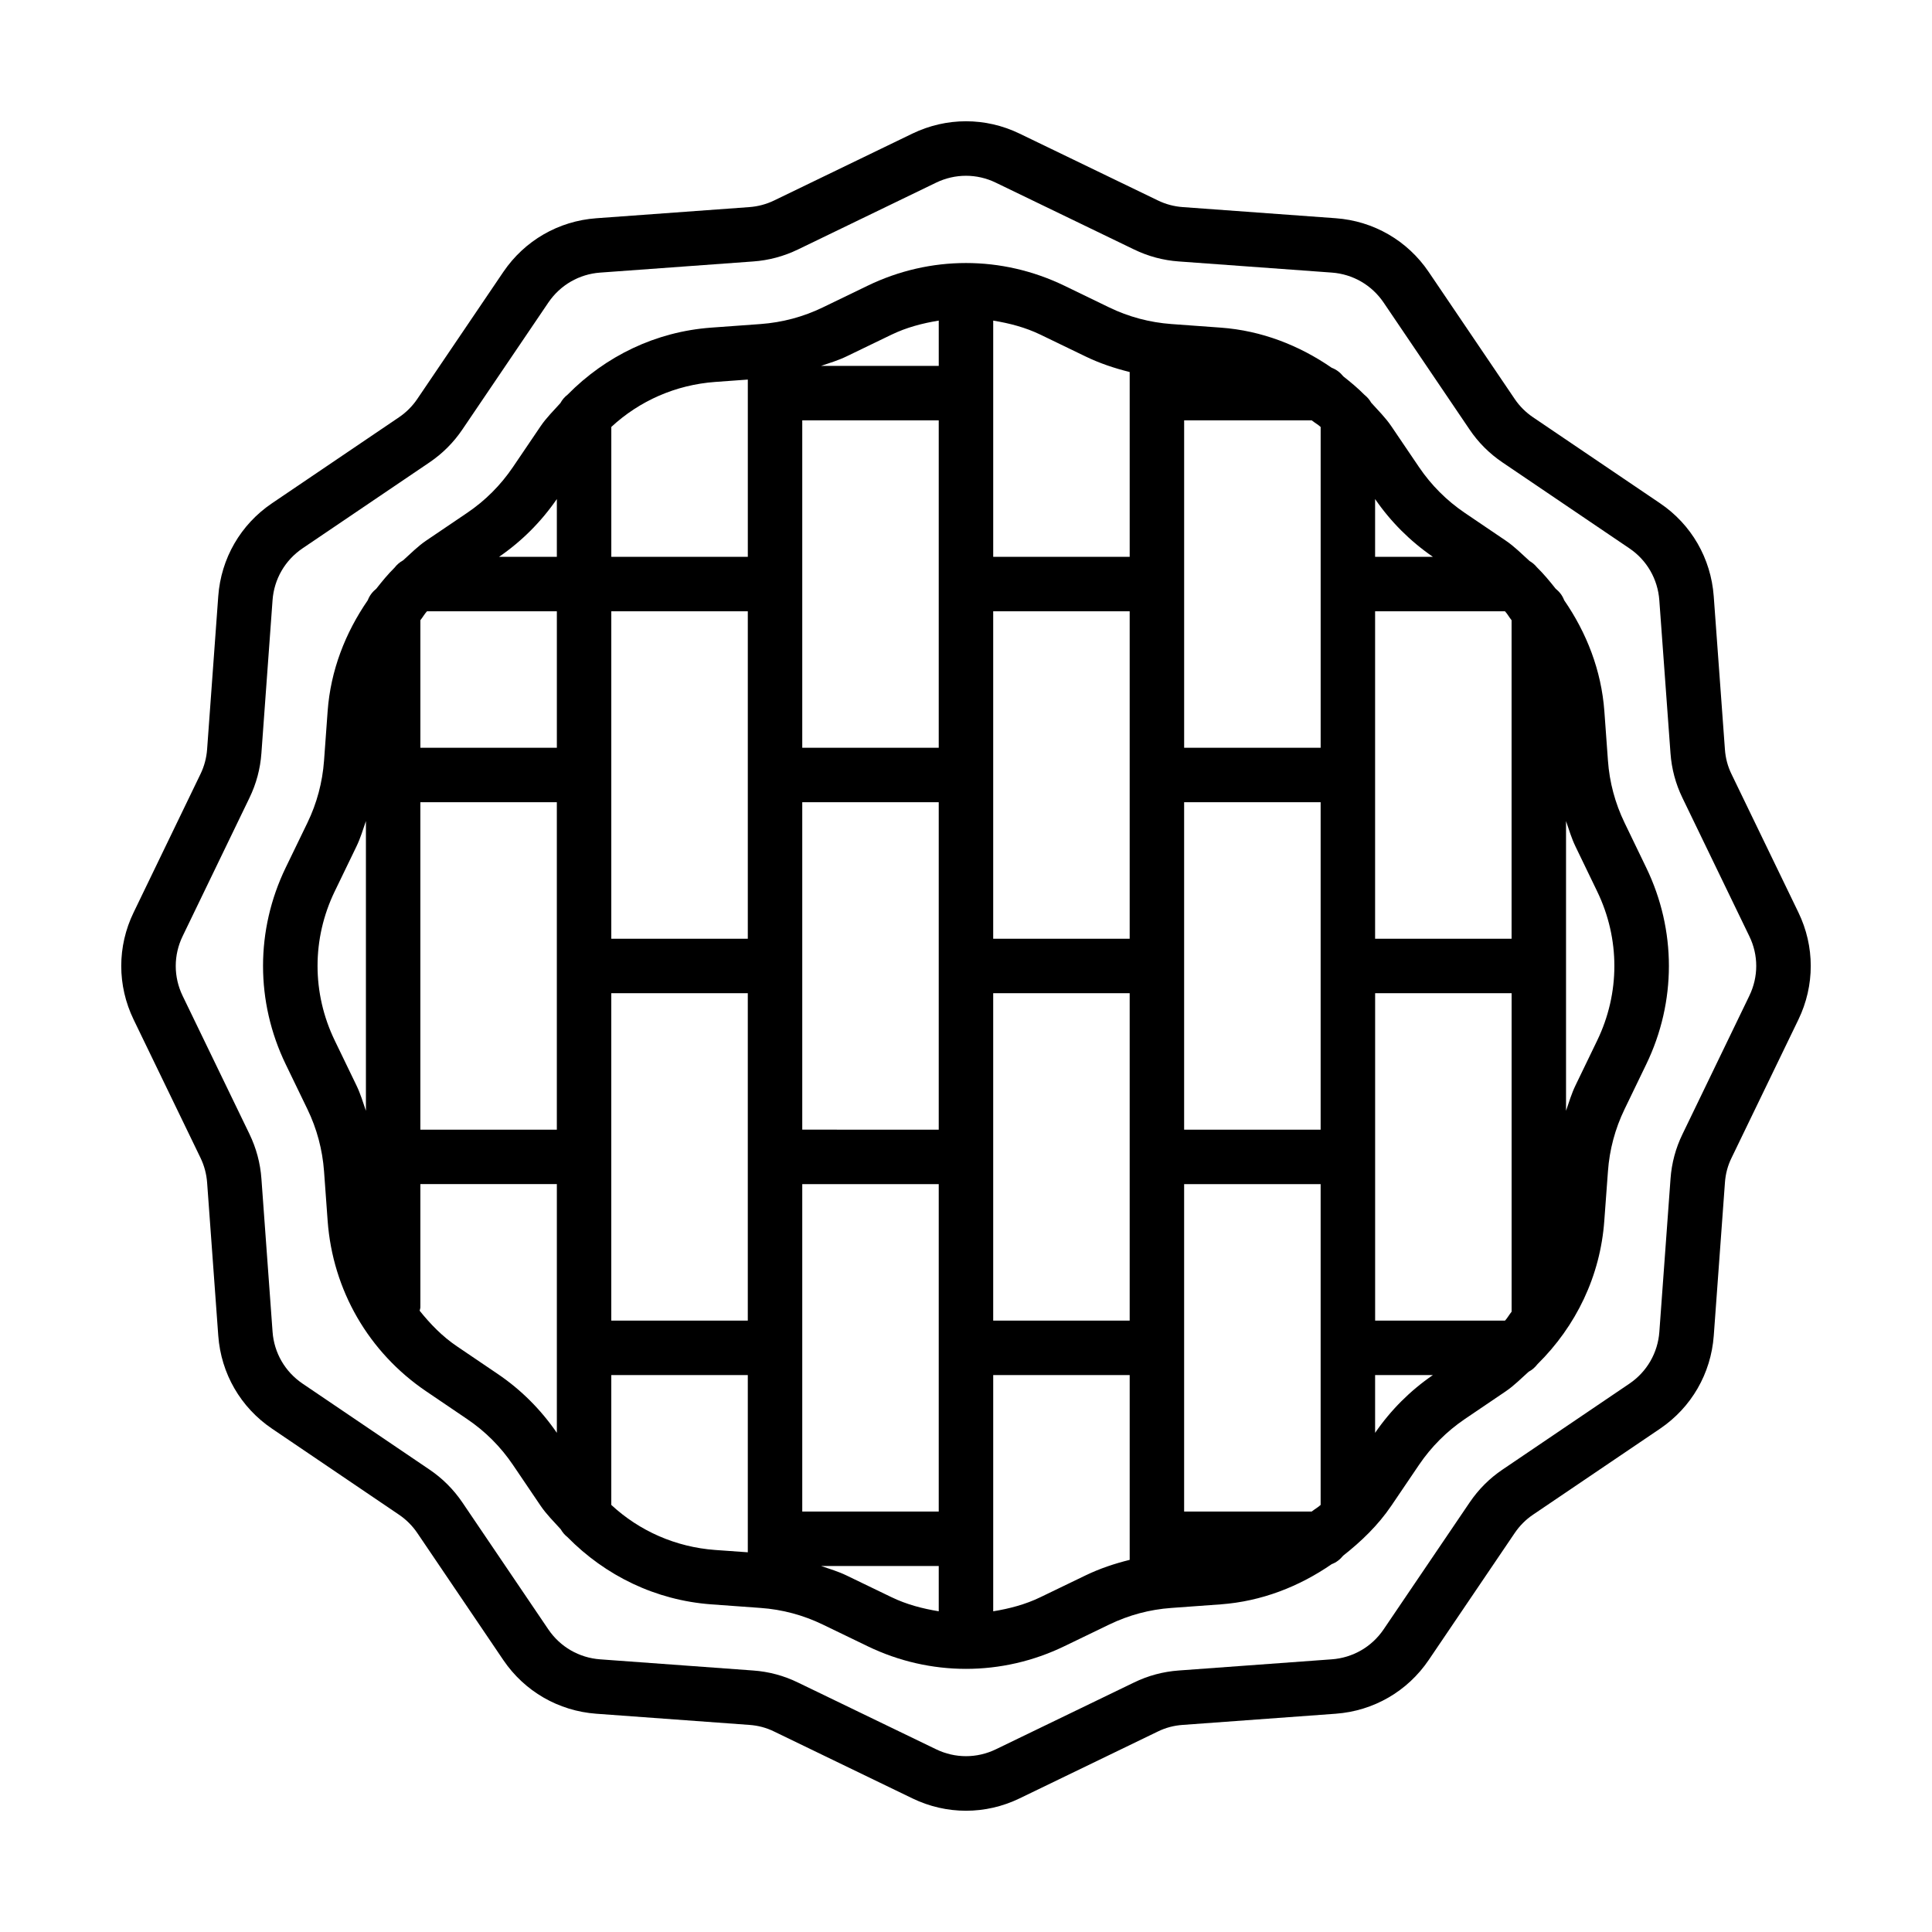 <?xml version="1.0" encoding="UTF-8"?>
<!-- Uploaded to: ICON Repo, www.svgrepo.com, Generator: ICON Repo Mixer Tools -->
<svg fill="#000000" width="800px" height="800px" version="1.1" viewBox="144 144 512 512" xmlns="http://www.w3.org/2000/svg">
 <g>
  <path d="m620.59 385.79-17.727-36.652c-1.004-2.051-1.586-4.254-1.746-6.582l-2.961-40.539c-0.738-10.043-5.922-19.031-14.238-24.652l-33.641-22.777c-1.938-1.312-3.578-2.941-4.871-4.863l-22.781-33.645c-5.629-8.324-14.617-13.516-24.645-14.246l-40.555-2.953c-2.301-0.168-4.512-0.758-6.59-1.77l-36.633-17.699c-9.023-4.371-19.383-4.359-28.406-0.008l-36.633 17.719c-2.078 1.004-4.293 1.594-6.59 1.762l-40.547 2.953c-10.02 0.73-19.004 5.922-24.652 14.246l-22.777 33.629c-1.305 1.93-2.941 3.566-4.863 4.871l-33.648 22.785c-8.324 5.629-13.516 14.617-14.246 24.645l-2.953 40.555c-0.168 2.301-0.758 4.512-1.77 6.59l-17.699 36.633c-4.379 9.023-4.379 19.375-0.008 28.406l17.719 36.633c1.004 2.078 1.594 4.293 1.762 6.59l2.953 40.547c0.73 10.027 5.922 19.016 14.246 24.645l33.629 22.785c1.93 1.305 3.566 2.941 4.871 4.863l22.785 33.656c5.637 8.316 14.617 13.496 24.633 14.238l40.566 2.961c2.316 0.16 4.519 0.738 6.59 1.762l36.633 17.711c4.512 2.184 9.355 3.277 14.203 3.277s9.691-1.094 14.203-3.277l36.652-17.727c2.051-1.004 4.254-1.586 6.582-1.746l40.539-2.961c10.027-0.738 19.004-5.922 24.645-14.238l22.785-33.641c1.312-1.938 2.941-3.578 4.863-4.871l33.656-22.785c8.316-5.637 13.496-14.617 14.238-24.633l2.961-40.566c0.16-2.316 0.738-4.519 1.762-6.59l17.711-36.633c4.363-9.031 4.363-19.391-0.008-28.406zm-13.004 22.117-17.691 36.617c-1.816 3.711-2.891 7.699-3.188 11.852l-2.961 40.566c-0.406 5.586-3.297 10.59-7.93 13.734l-33.629 22.777c-3.445 2.316-6.379 5.258-8.73 8.73l-22.789 33.625c-3.144 4.633-8.148 7.523-13.746 7.93l-40.539 2.961c-4.16 0.301-8.148 1.375-11.84 3.172l-36.633 17.711c-5.023 2.43-10.801 2.43-15.824 0l-36.617-17.691c-3.711-1.816-7.699-2.891-11.852-3.188l-40.566-2.961c-5.586-0.406-10.59-3.297-13.734-7.93l-22.785-33.648c-2.336-3.445-5.269-6.379-8.723-8.715l-33.641-22.785c-4.633-3.144-7.535-8.148-7.938-13.734l-2.953-40.547c-0.289-4.121-1.367-8.113-3.164-11.84l-17.719-36.633c-2.43-5.031-2.43-10.801 0.008-15.824l17.699-36.633c1.805-3.727 2.883-7.719 3.172-11.84l2.953-40.555c0.406-5.586 3.305-10.59 7.938-13.734l33.656-22.785c3.445-2.336 6.379-5.269 8.715-8.723l22.777-33.629c3.156-4.644 8.16-7.543 13.746-7.945l40.547-2.953c4.121-0.289 8.113-1.367 11.84-3.164l36.633-17.719c2.512-1.215 5.215-1.824 7.914-1.824 2.695 0 5.402 0.609 7.914 1.832l36.633 17.699c3.727 1.805 7.719 2.883 11.84 3.172l40.555 2.953c5.586 0.406 10.59 3.305 13.734 7.938l22.777 33.641c2.316 3.445 5.258 6.379 8.73 8.73l33.648 22.785c4.617 3.129 7.508 8.141 7.914 13.746l2.961 40.539c0.301 4.16 1.375 8.148 3.172 11.84l17.711 36.633c2.453 5.016 2.453 10.785 0.004 15.816z"/>
  <path d="m574.53 362.05c-2.519-5.215-4-10.75-4.406-16.477l-0.953-13.117c-0.797-10.812-4.703-20.77-10.652-29.395-0.457-1.238-1.258-2.25-2.269-3.062-1.562-1.98-3.152-3.898-4.969-5.68-0.539-0.668-1.18-1.203-1.922-1.641-2.059-1.855-3.988-3.828-6.324-5.41l-10.836-7.34c-4.812-3.262-8.891-7.34-12.141-12.133l-7.34-10.836c-1.562-2.305-3.512-4.207-5.336-6.242-0.457-0.805-1.043-1.488-1.762-2.059-1.766-1.797-3.672-3.371-5.633-4.918-0.812-1.012-1.828-1.812-3.066-2.273-8.629-5.949-18.586-9.855-29.402-10.641l-13.102-0.953c-5.762-0.422-11.305-1.902-16.477-4.406l-11.895-5.762c-16.562-8-35.543-8.008-52.105 0.008l-11.895 5.754c-5.172 2.504-10.715 3.981-16.469 4.406l-13.117 0.953c-14.664 1.07-27.949 7.519-38.035 17.754-0.789 0.613-1.438 1.352-1.914 2.238-1.789 2.004-3.707 3.867-5.242 6.129l-7.34 10.836c-3.262 4.812-7.34 8.891-12.133 12.133l-10.844 7.34c-2.262 1.531-4.121 3.453-6.125 5.242-0.895 0.48-1.641 1.137-2.262 1.934-1.77 1.746-3.309 3.633-4.832 5.57-1.008 0.812-1.805 1.824-2.266 3.059-5.949 8.633-9.855 18.594-10.641 29.406l-0.953 13.102c-0.422 5.762-1.902 11.305-4.406 16.477l-5.762 11.895c-8 16.555-8 35.543 0.008 52.105l5.754 11.895c2.504 5.172 3.981 10.715 4.406 16.469l0.953 13.109c1.34 18.387 10.863 34.863 26.125 45.199l10.836 7.348c4.801 3.242 8.883 7.32 12.133 12.125l7.34 10.844c1.562 2.305 3.516 4.211 5.348 6.246 0.457 0.805 1.043 1.488 1.762 2.059 10.094 10.262 23.402 16.746 38.098 17.828l13.109 0.953c5.727 0.406 11.262 1.887 16.477 4.406l11.887 5.746c8.281 4 17.164 5.992 26.055 5.992 8.883 0 17.77-1.992 26.043-5.992l11.895-5.746c5.215-2.519 10.75-4 16.477-4.406l13.109-0.953c10.812-0.797 20.773-4.703 29.398-10.656 1.223-0.453 2.227-1.246 3.031-2.242 4.793-3.777 9.242-8.035 12.77-13.242l7.34-10.836c3.25-4.793 7.332-8.871 12.133-12.133l10.836-7.34c2.242-1.52 4.09-3.422 6.078-5.195 0.93-0.484 1.695-1.168 2.328-1.992 10.227-10.082 16.664-23.359 17.719-38.004l0.969-13.117c0.406-5.727 1.887-11.262 4.406-16.477l5.746-11.895c8-16.555 8-35.543 0-52.09zm-66.105 131.93v-86.777h36.168v84.41c-0.621 0.762-1.078 1.641-1.75 2.367zm-251.27-187.98h34.418v36.168h-36.168v-33.805c0.621-0.762 1.078-1.637 1.75-2.363zm285.68 0c0.672 0.723 1.129 1.602 1.75 2.367v84.41h-36.168v-86.777zm-48.848-48.848v85.016h-36.176v-86.766h33.812c0.758 0.621 1.637 1.078 2.363 1.75zm-36.18 142.82v-43.375h36.176v86.777h-36.176zm-14.43-7.199h-36.168v-86.773h36.168zm-86.77-36.176h36.168v86.777l-36.168-0.004zm36.168-14.434h-36.168v-86.766h36.168zm-50.598 50.609h-36.176v-86.777h36.176zm-50.609-36.176v86.777h-36.168v-86.777zm14.43 93.992v-43.383h36.176v86.777h-36.176zm50.609 7.215h36.168v86.777h-36.168zm50.602-7.223v-43.375h36.168v86.777h-36.168zm50.598 94v-86.777h36.176v85.02c-0.727 0.676-1.605 1.133-2.371 1.754zm65.918-253.02h-15.309v-15.305c4.137 6.016 9.285 11.156 15.309 15.305zm-92.074-53.109c3.762 1.824 7.695 3.141 11.727 4.137v48.977h-36.168v-62.602c4.285 0.699 8.523 1.793 12.547 3.738zm-63.316 0 11.895-5.746c4.027-1.949 8.262-3.043 12.547-3.742v12h-31.176c2.266-0.777 4.566-1.457 6.734-2.512zm-34.828 6.769 8.672-0.629v46.973h-36.176v-34.418c7.465-6.922 17.078-11.164 27.504-11.926zm-41.938 31.031v15.309h-15.309c6.016-4.133 11.156-9.281 15.309-15.309zm-58.863 103.97 5.754-11.895c1.055-2.172 1.734-4.469 2.512-6.734v76.785c-0.777-2.266-1.457-4.566-2.512-6.734l-5.746-11.887c-6.078-12.574-6.078-26.98-0.008-39.535zm43.18 127.88-10.836-7.34c-3.852-2.609-7.012-5.879-9.836-9.402 0.043-0.316 0.188-0.598 0.188-0.926v-32.633h36.168v65.918c-4.246-6.168-9.5-11.438-15.684-15.617zm30.113 34.719v-34.414h36.176v46.969l-8.66-0.617c-10.43-0.766-20.043-5.012-27.516-11.938zm62.328 18.691c-2.172-1.051-4.461-1.727-6.723-2.504h31.172v12c-4.289-0.703-8.527-1.797-12.555-3.754zm63.332 0-11.902 5.746c-4.023 1.957-8.258 3.051-12.547 3.754v-62.598h36.168v48.969c-4.012 0.988-7.945 2.305-11.719 4.129zm76.758-37.793v-15.309h15.309c-6.027 4.144-11.172 9.289-15.309 15.309zm58.848-103.96-5.746 11.895c-1.051 2.172-1.727 4.461-2.504 6.723v-76.777c0.777 2.262 1.453 4.551 2.504 6.723l5.746 11.902c6.078 12.555 6.078 26.961 0 39.535z"/>
 </g>
</svg>